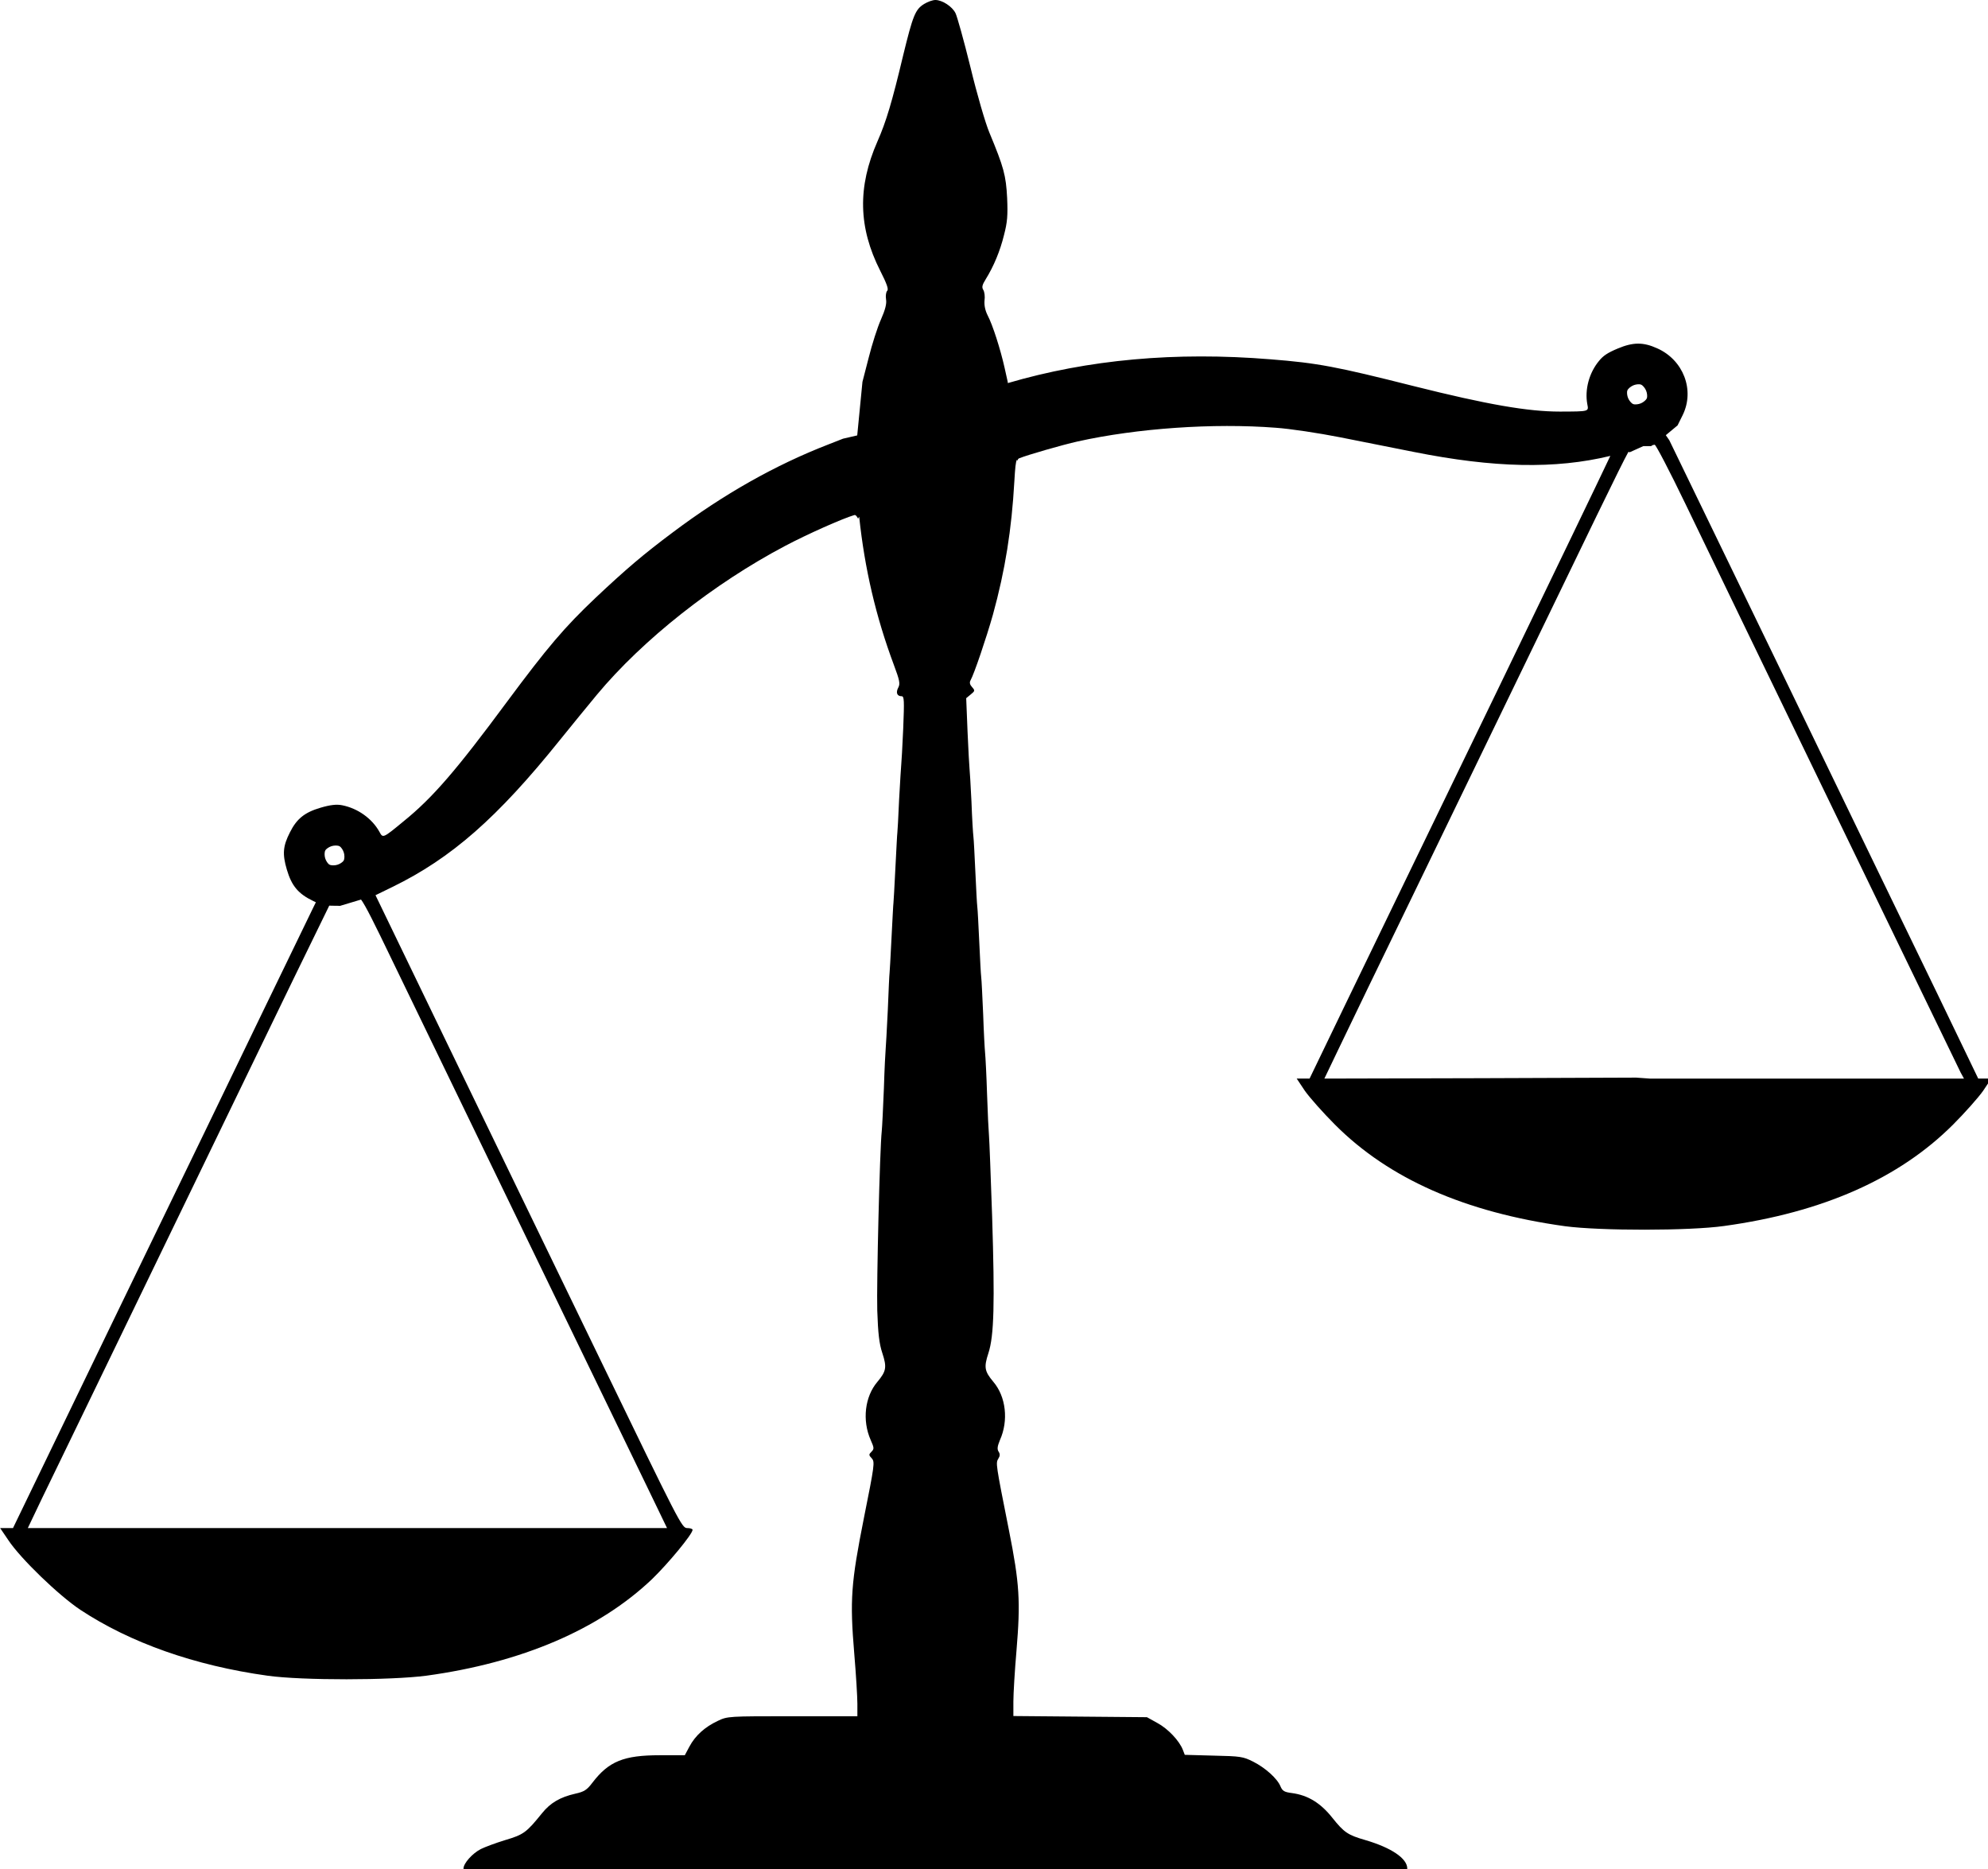 <?xml version="1.0"?>
 <!-- Created with Inkscape (http://www.inkscape.org/) --> <svg width="360.226" height="338.667" viewBox="0 0 360.226 338.667" version="1.1" id="svg87060" inkscape:version="1.1 (c68e22c387, 2021-05-23)" sodipodi:docname="scalestilted.svg" xmlns:inkscape="http://www.inkscape.org/namespaces/inkscape" xmlns:sodipodi="http://sodipodi.sourceforge.net/DTD/sodipodi-0.dtd" xmlns="http://www.w3.org/2000/svg" xmlns:svg="http://www.w3.org/2000/svg"> <sodipodi:namedview id="namedview87062" pagecolor="#ffffff" bordercolor="#666666" borderopacity="1.0" inkscape:pageshadow="2" inkscape:pageopacity="0.0" inkscape:pagecheckerboard="0" inkscape:document-units="mm" showgrid="false" inkscape:zoom="0.38885732" inkscape:cx="1774.4297" inkscape:cy="975.93636" inkscape:window-width="3440" inkscape:window-height="1377" inkscape:window-x="1912" inkscape:window-y="-8" inkscape:window-maximized="1" inkscape:current-layer="layer1"></sodipodi:namedview> <defs id="defs87057"></defs> <g inkscape:label="Layer 1" inkscape:groupmode="layer" id="layer1" transform="translate(120.549,15.9)"> <path id="path85331-6-2" style="fill:#000000;stroke:none;stroke-width:0.133" d="m 701.467,0 c -1.867,0 -5.202,1.199 -7.602,2.666 -6.133,3.733 -7.733,7.733 -14.533,35.6 -7.467,31.333 -11.467,44.8 -17.467,58.4 -13.733,31.2 -13.066,58.934 1.867,88.4 4.533,8.933 5.867,12.668 4.801,13.734 -0.8,0.8 -1.201,3.465 -0.801,5.865 0.533,2.933 -0.534,7.068 -3.467,13.734 -2.4,5.333 -6.134,17.066 -8.4,26.133 l -4.266,16.533 -3.574,36.613 -9.678,2.232 -9.969,3.912 c -36.31,14.044 -71.817,34.107 -106.523,60.189 -20.275,15.154 -31.931,25.125 -52.609,44.568 -21.513,20.384 -32.864,33.743 -61.023,71.656 -34.187,46.225 -50.546,65.227 -70.301,81.201 -14.423,11.899 -14.206,11.695 -16.662,7.137 -5.003,-8.95 -14.713,-15.954 -25.482,-18.061 -3.687,-0.72 -7.879,-0.318 -14.785,1.719 -10.871,3.206 -16.254,7.573 -20.883,16.861 -4.756,9.326 -5.242,14.752 -2.111,25.367 3.319,11.254 7.815,16.6 18.021,21.514 l 1.848,0.883 -2.027,4.1 c -7.333,15.067 -63.066,130.134 -73.732,152.4 -4.267,8.8 -19.601,40.533 -34.268,70.666 -14.533,30 -42.399,87.466 -61.732,127.6 l -35.334,73.066 h -4.4 -4.398 l 5.6,8.268 c 8.4,12.667 34.399,37.733 49.199,47.6 34.133,22.533 78.133,38.133 128,45.066 23.733,3.333 84.401,3.2 108.668,0 65.2,-8.933 118,-31.601 154.133,-65.867 11.067,-10.667 27.867,-30.932 27.867,-33.865 0,-0.667 -1.601,-1.201 -3.734,-1.201 -3.6,0 -5.333,-3.599 -59.6,-115.6 -30.8,-63.6 -78.001,-160.934 -104.801,-216.4 l -48.666,-100.666 11.545,-5.629 c 40.347,-19.683 71.818,-47.314 114.428,-100.332 7.848,-9.682 19.267,-23.752 25.432,-31.131 31.312,-37.592 79.78,-75.936 128.865,-101.811 14.915,-7.874 38.872,-18.553 47.057,-20.967 0.803,-0.237 1.558,0.321 2.736,2.572 l 0.053,-0.516 0.621,-0.867 c 3.748,35.5 11.373,68.153 23.689,101.188 4,10.667 4.4,12.933 3.066,15.467 -1.867,3.467 -0.934,6 2.266,6 1.733,0 1.868,2.666 1.068,22.266 -0.533,12.4 -1.201,23.334 -1.334,24.4 -0.133,1.067 -0.8,11.867 -1.467,24 -0.533,12.133 -1.066,22.268 -1.199,22.668 -0.133,0.4 -0.667,11.2 -1.334,24 -0.667,12.8 -1.201,23.6 -1.334,24 -0.133,0.4 -0.665,11.2 -1.332,24 -0.667,12.8 -1.201,23.6 -1.334,24 -0.133,0.4 -0.668,11.732 -1.201,25.332 -0.667,13.6 -1.332,25.601 -1.465,26.668 -0.133,1.067 -0.801,13.066 -1.201,26.666 -0.533,13.6 -1.2,26.801 -1.467,29.334 -1.333,11.733 -3.6,104.133 -3.066,122.666 0.533,15.733 1.333,22.666 3.467,29.066 3.2,9.733 2.666,12.4 -3.334,19.6 -8.667,10.133 -10.533,26.401 -4.666,39.734 2.4,5.467 2.533,6.133 0.533,8.133 -1.867,1.867 -1.866,2.267 0.268,4.533 2.133,2.4 1.866,4.534 -5.334,40.4 -8.933,44.933 -9.733,56.266 -6.666,93.066 1.2,14.133 2.133,29.601 2.133,34.268 v 8.533 h -44.268 c -43.867,0 -44.532,-8e-4 -51.199,3.199 -8.8,4.133 -15.334,10 -19.334,17.467 l -3.199,6 h -17.066 c -24.667,0 -34.935,4.134 -46.135,18.801 -3.733,4.933 -5.6,6.131 -11.6,7.465 -10.533,2.4 -17.066,6.267 -22.799,13.334 -10.667,13.2 -12.534,14.667 -25.201,18.4 -6.533,2 -13.999,4.799 -16.666,6.133 -5.733,2.933 -11.867,9.734 -11.867,13.334 0,2.533 5.201,2.533 322.668,2.533 317.466,0 322.666,10e-5 322.666,-2.533 0,-6.933 -10.932,-14.267 -28.666,-19.467 -12,-3.467 -14.535,-5.199 -22.535,-15.199 -8.133,-10.267 -16.8,-15.467 -27.6,-16.934 -5.333,-0.667 -6.532,-1.466 -7.865,-4.533 -2.133,-5.333 -10.268,-12.667 -18.668,-16.934 -6.933,-3.467 -8.533,-3.735 -27.066,-4.135 L 872,1199.732 l -1.334,-3.467 C 868.266,1190.132 860.665,1182 853.332,1178 l -7.199,-4 -45.6,-0.4 -45.734,-0.4 v -9.865 c 0,-5.333 0.933,-21.067 2.133,-34.934 2.8,-33.6 2.134,-45.6 -5.199,-82.4 -9.067,-45.6 -9.066,-45.734 -7.199,-48.801 1.2,-1.867 1.2,-3.199 0.133,-4.799 -1.067,-1.733 -0.8,-3.601 0.934,-7.867 6,-13.333 4.133,-29.734 -4.533,-39.867 -6,-7.2 -6.534,-9.866 -3.334,-19.6 3.867,-11.867 4.4,-33.867 2.533,-93.467 -0.933,-27.333 -1.866,-52 -2.133,-54.934 -0.267,-2.933 -0.934,-15.866 -1.334,-28.666 -0.4,-12.8 -1.065,-25.467 -1.332,-28 -0.267,-2.533 -0.934,-14.533 -1.334,-26.666 -0.533,-12.133 -1.067,-23.467 -1.334,-25.334 -0.266,-1.867 -0.799,-12.667 -1.332,-24 -0.533,-11.333 -1.067,-22.133 -1.334,-24 -0.267,-1.867 -0.801,-12.667 -1.334,-24 -0.533,-11.333 -1.065,-22.133 -1.332,-24 -0.266,-1.867 -0.934,-12.667 -1.334,-24 -0.533,-11.333 -1.201,-21.599 -1.334,-22.666 -0.133,-1.067 -0.799,-12.4 -1.332,-24.934 l -0.934,-23.066 3.066,-2.533 c 2.933,-2.4 3.067,-2.668 0.934,-5.068 -1.467,-1.6 -1.866,-3.067 -1.066,-4.533 2.533,-4.533 10.799,-28.934 15.332,-44.934 8.4,-30.533 12.801,-58.132 14.668,-91.332 0.533,-9.159 0.899,-12.988 1.709,-14.557 l 0.508,0.545 c 0.071,-0.879 0.438,-1.316 1.094,-1.59 5.289,-2.212 29.669,-9.229 39.984,-11.52 40.593,-9.027 92.836,-12.665 135.404,-9.367 9.816,0.664 29.574,3.674 43.906,6.496 14.332,2.822 37.21,7.418 50.598,10.057 54.607,10.896 96.595,11.839 134.301,2.691 -7.179,15.256 -37.668,78.513 -75.644,157.045 -43.333,89.467 -90.267,186.533 -104.4,215.6 l -25.6,53.066 h -4.4 -4.398 l 5.6,8.4 c 3.2,4.533 12.4,14.933 20.533,23.066 36.933,37.067 89.067,60 157.334,69.467 24.133,3.2 84.799,3.201 108.666,-0.133 67.733,-9.333 119.866,-32.534 156.666,-69.334 8.133,-8.133 17.333,-18.533 20.533,-23.066 l 5.598,-8.4 h -4.396 -4.533 L 1386.393,679 c -15.6,-32 -63.066,-130.266 -105.6,-218.133 L 1203.324,301 l -2.412,-3.477 8.041,-6.689 3.529,-7.111 c 8.326,-17.067 0.454,-37.622 -17.475,-45.588 -9.452,-4.285 -16.384,-4.275 -26.84,0.098 -7.012,2.932 -10.075,4.935 -13.014,8.621 -6.707,8.152 -9.749,19.541 -7.91,29.467 0.971,5.086 1.514,5.003 -18.691,5.07 -21.816,0.018 -49.7,-4.796 -100.24,-17.479 -52.828,-13.316 -65.394,-15.721 -97.674,-18.264 -64.911,-5.293 -124.698,0.134 -179.613,16.248 l -0.094,-0.83 -2.133,-9.6 c -2.8,-12.533 -8.133,-29.334 -11.6,-35.867 -1.733,-3.467 -2.399,-6.933 -2.133,-10.133 0.4,-2.667 -8.9e-4,-5.868 -0.801,-7.201 -1.2,-1.867 -0.8,-3.465 1.6,-7.332 5.467,-8.8 9.867,-19.334 12.533,-30.268 2.267,-8.667 2.668,-13.332 2.135,-25.332 C 749.733,119.867 748.265,114.399 738.398,90.666 735.732,84.399 729.867,64.267 725.467,46 720.933,27.6 716.266,10.934 715.199,8.934 712.933,4.4 706.133,0 701.467,0 Z m 481.439,262.732 c 0.419,0.035 0.794,0.113 1.1,0.238 1.221,0.501 2.709,2.335 3.43,4.057 0.72,1.722 0.98,4.07 0.479,5.291 -0.501,1.221 -2.335,2.711 -4.057,3.432 -1.722,0.72 -4.072,0.98 -5.293,0.479 -1.221,-0.501 -2.709,-2.335 -3.43,-4.057 -0.72,-1.722 -0.981,-4.07 -0.48,-5.291 0.501,-1.221 2.338,-2.711 4.061,-3.432 1.292,-0.54 2.935,-0.821 4.191,-0.717 z m 10.418,41.336 v 0 c 0.8,0 10.267,18.132 20.934,40.266 30.533,63.467 186.001,384.267 188.268,388.934 l 2.266,4.133 h -107.467 -107.332 l -9.334,-0.666 -106.533,0.4 -106.668,0.266 9.068,-18.932 c 5.067,-10.533 14.533,-30.132 21.066,-43.732 6.667,-13.6 48.134,-99.333 92.4,-190.666 62.266,-128.619 79.739,-165.001 85.322,-175.074 0.462,-0.003 0.785,0.044 0.842,0.18 2e-4,4.5e-4 0,0.052 0,0.053 l 9.389,-4.23 5.381,0.004 V 305 c 0.4,-0.533 1.599,-0.931 2.398,-0.932 z M 291.617,578.066 c 0.959,0.012 1.84,0.171 2.42,0.486 1.159,0.631 2.439,2.616 2.967,4.406 0.528,1.79 0.53,4.153 -0.102,5.312 -0.631,1.159 -2.616,2.439 -4.406,2.967 -1.79,0.528 -4.155,0.532 -5.314,-0.1 -1.159,-0.631 -2.439,-2.618 -2.967,-4.408 -0.528,-1.79 -0.53,-4.151 0.102,-5.311 0.631,-1.159 2.618,-2.441 4.408,-2.969 0.895,-0.264 1.933,-0.397 2.893,-0.385 z M 308.748,615 c 3.024,4.078 8.626,15.229 21.359,41.691 11.6,23.867 52.667,108.668 91.334,188.668 38.667,79.867 76.265,157.466 83.465,172.266 l 13.068,27.066 h -107.334 -107.199 -8 H 188.24 80.906 l 9.734,-20.4 c 5.467,-11.067 20.532,-42.533 33.732,-69.6 13.2,-27.2 55.868,-115.467 95.068,-196.4 32.519,-67.257 59.043,-121.883 67.57,-139.125 l 4.836,0.1 c 1.5e-4,-10e-5 0.002,-0.033 0.002,-0.033 0.128,-0.038 1.265,0.044 2.529,0.088 z" transform="matrix(0.265,0,0,0.265,-136.947,-15.9)"></path> </g> </svg> 
